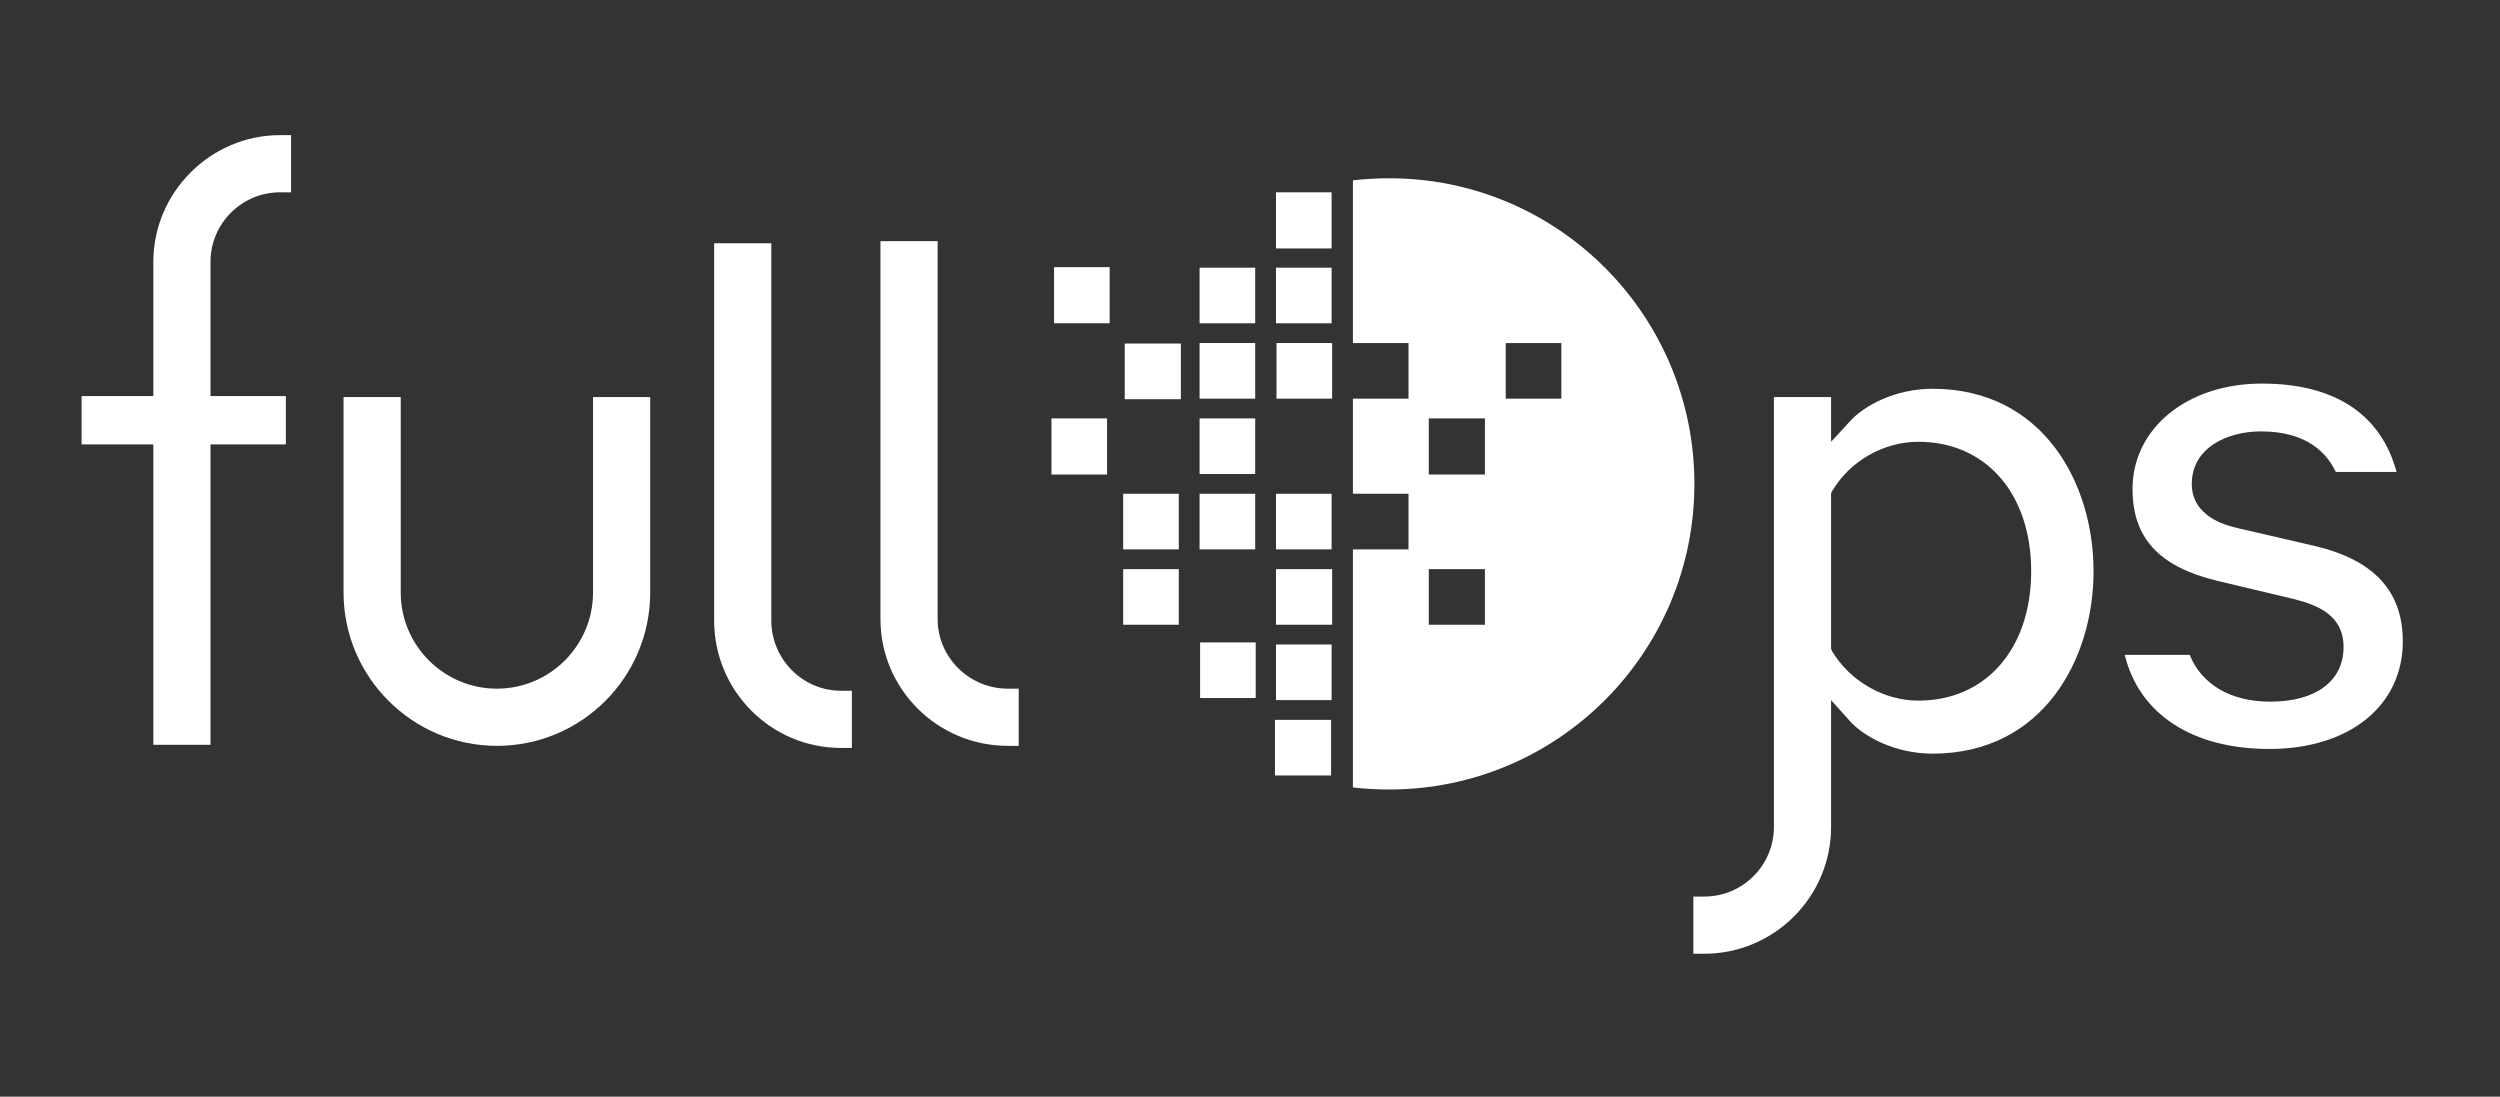 <svg version="1.2" xmlns="http://www.w3.org/2000/svg" viewBox="0 0 481 211" width="481" height="211">
	<rect x="0" y="0" width="481" height="211" fill="#333333" stroke="none"/>
	<title>Objet dynamique vectoriel-ai</title>
	<style>
		.s0 { fill: #ffffff } 
	</style>
	<g id="Calque 2">
		<g id="&lt;Group&gt;">
			<g id="&lt;Group&gt;">
				<path id="&lt;Path&gt;" class="s0" d="m436.6 144.1c-14.8 0-25-6.7-27.8-18.1h12.5c2.3 5.7 7.9 9 15.5 9 8.8 0 14.1-4 14.1-10.5 0-6.1-4.9-8.1-9.8-9.3l-14.7-3.5c-11-2.7-16.1-8.2-16.1-17.6 0-11.7 10.5-20.3 24.9-20.3 14 0 22.9 5.9 25.9 17h-11.7c-1.6-3.4-5.3-7.8-14.4-7.8-6.4 0-13.3 3.1-13.3 10.1 0 6.3 6.6 8 8.8 8.5l15.1 3.5c11.2 2.7 16.7 8.7 16.7 18.3 0 12.4-10.3 20.7-25.7 20.7z"/>
			</g>
			<g id="&lt;Group&gt;">
				<path id="&lt;Path&gt;" class="s0" d="m95.6 143.5c-16.2 0-29.5-13.2-29.5-29.5v-37.6h11v37.6c0 10.2 8.3 18.5 18.5 18.5 10.2 0 18.5-8.3 18.5-18.5v-37.6h11v37.6c0 16.3-13.2 29.5-29.5 29.5z"/>
			</g>
			<g id="&lt;Group&gt;">
				<path id="&lt;Path&gt;" class="s0" d="m161.8 143.9c-13.5 0-24.4-11-24.4-24.5v-72.6h11v72.6c0 7.4 6 13.5 13.4 13.5h2.1v11z"/>
			</g>
			<g id="&lt;Group&gt;">
				<path id="&lt;Path&gt;" class="s0" d="m193.9 143.5c-13.5 0-24.5-10.9-24.5-24.4v-72.7h11v72.7c0 7.4 6.1 13.4 13.5 13.4h2.1v11z"/>
			</g>
			<g id="&lt;Group&gt;">
				<path id="&lt;Compound Path&gt;" fill-rule="evenodd" class="s0" d="m325.8 183.5v-11h2.1c7.4 0 13.4-6 13.4-13.4v-82.7h11v8.6l3.5-3.8c2.8-3.2 8.9-6.4 16-6.4 21.3 0 31 18.2 31 35.1 0 16.9-9.7 35.1-31 35.1-7.1 0-13.2-3.2-16-6.4l-3.5-3.9v24.4c0 13.5-11 24.4-24.4 24.4zm43.3-98.5c-6.7 0-13.2 3.7-16.6 9.5l-0.2 0.4v29.9l0.2 0.5c3.4 5.7 9.9 9.5 16.6 9.5 13 0 21.7-10 21.7-24.9 0-14.9-8.7-24.9-21.7-24.9z"/>
			</g>
			<g id="&lt;Group&gt;">
				<path id="&lt;Path&gt;" class="s0" d="m29.5 143.3v-57.8h-13.8v-9.3h13.8v-25.8c0-13.4 11-24.4 24.4-24.4h2.1v11h-2.1c-7.4 0-13.4 6-13.4 13.4v25.8h14.5v9.3h-14.5v47.6 2 8.2z"/>
			</g>
			<g id="&lt;Group&gt;">
				<path id="&lt;Path&gt;" class="s0" d="m256.2 51.5h-10.7v10.7h10.7z"/>
				<path id="&lt;Path&gt;" class="s0" d="m256.2 37h-10.7v10.8h10.7z"/>
				<path id="&lt;Path&gt;" class="s0" d="m241.5 51.5h-10.7v10.7h10.7z"/>
				<path id="&lt;Path&gt;" class="s0" d="m227.2 66.1h-10.7q-0.1 0-0.1 0.1v10.6h10.8z"/>
				<path id="&lt;Path&gt;" class="s0" d="m202.3 80.6v10.7h10.7v-10.8h-10.7q0 0.1 0 0.1z"/>
				<path id="&lt;Path&gt;" class="s0" d="m216.1 95v10.7h10.7v-10.7h-10.7q0 0 0 0z"/>
				<path id="&lt;Path&gt;" class="s0" d="m202.8 51.5v10.7h10.7v-10.8h-10.7q0 0.1 0 0.1z"/>
				<path id="&lt;Path&gt;" class="s0" d="m245.6 76.7h10.7v-10.7h-10.7z"/>
				<path id="&lt;Path&gt;" class="s0" d="m230.8 76.7h10.7v-10.7h-10.7z"/>
				<path id="&lt;Path&gt;" class="s0" d="m241.5 80.5h-10.7v10.7h10.7z"/>
				<path id="&lt;Path&gt;" class="s0" d="m241.5 95h-10.7v10.7h10.7z"/>
				<path id="&lt;Path&gt;" class="s0" d="m256.2 95h-10.7v10.7h10.7z"/>
				<path id="&lt;Path&gt;" class="s0" d="m216.1 120.2q0 0 0 0h10.7v-10.7h-10.7z"/>
				<path id="&lt;Path&gt;" class="s0" d="m245.5 120.2h10.8v-10.7h-10.8z"/>
				<path id="&lt;Path&gt;" class="s0" d="m230.9 134.3h10.7v-10.7h-10.7z"/>
				<path id="&lt;Path&gt;" class="s0" d="m245.5 134.7h10.7v-10.7h-10.7z"/>
				<path id="&lt;Path&gt;" class="s0" d="m245.3 149.2h10.8v-10.7h-10.8z"/>
				<g id="&lt;Group&gt;">
					<path id="&lt;Compound Path&gt;" fill-rule="evenodd" class="s0" d="m326 93.1c0 32.5-26.3 58.8-58.7 58.8q-3.6 0-7-0.4v-45.8h10.7v-10.7h-10.7v-18.3h10.7v-10.7h-10.7v-31.3q3.4-0.4 7-0.4c32.4 0 58.7 26.3 58.7 58.8zm-40.3 16.4h-10.8v10.7h10.8zm0-29h-10.8v10.8h10.8zm14.7-14.5h-10.7v10.7h10.7z"/>
				</g>
			</g>
		</g>
	</g>
</svg>